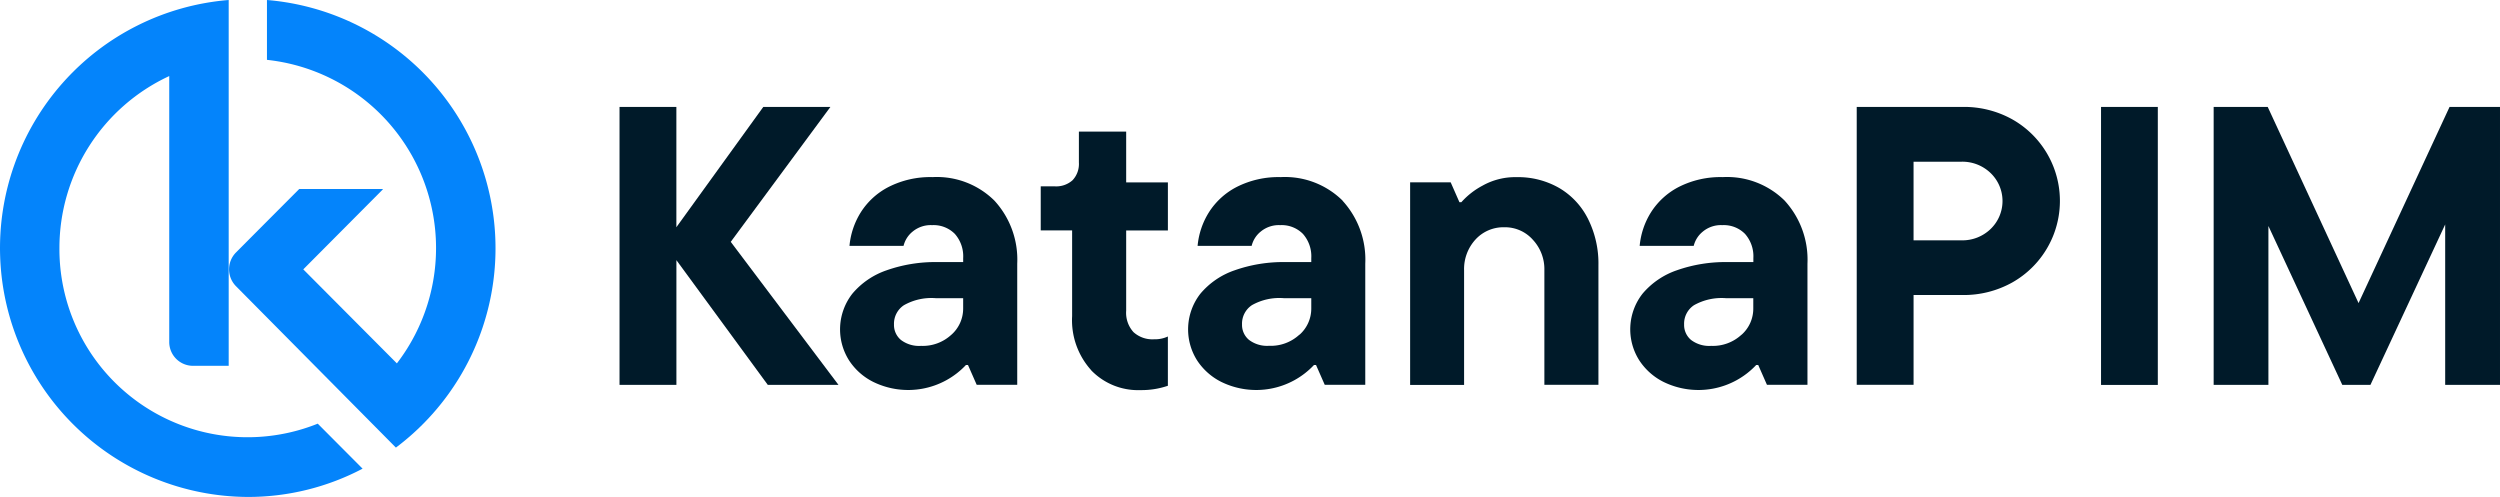 <svg xmlns="http://www.w3.org/2000/svg" width="163.911" height="32.582" viewBox="0 0 163.911 32.582">
  <g id="katanapim" transform="translate(-0.546)">
    <path id="Path_201" data-name="Path 201" d="M107.574,26.061l7.061,9.374H110l-5.991-8.177v8.177H100.28V17.212h3.727V25.1l5.7-7.889h4.4l-6.539,8.853Z" transform="translate(-59.115 -10.202)" fill="#001a29"/>
    <path id="Path_202" data-name="Path 202" d="M145.912,30.061a5.71,5.71,0,0,1,1.486,4.125v7.94h-2.657l-.572-1.3h-.132a5.2,5.2,0,0,1-6.057,1.12,4.039,4.039,0,0,1-1.614-1.431,3.8,3.8,0,0,1,.222-4.363,5.078,5.078,0,0,1,2.252-1.536,9.6,9.6,0,0,1,3.322-.537h1.692v-.26a2.213,2.213,0,0,0-.548-1.59,1.961,1.961,0,0,0-1.486-.572,1.865,1.865,0,0,0-1.291.432,1.725,1.725,0,0,0-.584.925H136.4a4.992,4.992,0,0,1,.743-2.2,4.7,4.7,0,0,1,1.836-1.668,6.036,6.036,0,0,1,2.867-.638,5.363,5.363,0,0,1,4.061,1.547m-2.824,8.787a2.289,2.289,0,0,0,.77-1.719v-.677h-1.8a3.656,3.656,0,0,0-2.081.459,1.453,1.453,0,0,0-.654,1.264,1.275,1.275,0,0,0,.455,1.015,1.965,1.965,0,0,0,1.315.389,2.759,2.759,0,0,0,1.992-.731" transform="translate(-80.158 -16.896)" fill="#001a29"/>
    <path id="Path_203" data-name="Path 203" d="M171.392,36.82a4.886,4.886,0,0,1-1.249-3.542V27.655h-2.058V24.767H169a1.6,1.6,0,0,0,1.171-.4,1.553,1.553,0,0,0,.416-1.159v-2.03h3.1v3.332h2.735v3.149h-2.735v5.261a1.884,1.884,0,0,0,.482,1.408,1.843,1.843,0,0,0,1.342.467,2.031,2.031,0,0,0,.91-.183v3.231a5.348,5.348,0,0,1-1.8.284,4.266,4.266,0,0,1-3.229-1.3" transform="translate(-99.304 -12.55)" fill="#001a29"/>
    <path id="Path_204" data-name="Path 204" d="M201.94,30.061a5.71,5.71,0,0,1,1.486,4.125v7.94h-2.657l-.572-1.3h-.132a5.2,5.2,0,0,1-6.057,1.12,4.066,4.066,0,0,1-1.614-1.431,3.8,3.8,0,0,1,.222-4.363,5.078,5.078,0,0,1,2.252-1.536,9.6,9.6,0,0,1,3.318-.537h1.7v-.26a2.213,2.213,0,0,0-.549-1.59,1.961,1.961,0,0,0-1.486-.572,1.865,1.865,0,0,0-1.291.432,1.721,1.721,0,0,0-.583.925h-3.544a4.993,4.993,0,0,1,.743-2.2,4.7,4.7,0,0,1,1.836-1.668,6.047,6.047,0,0,1,2.867-.638,5.377,5.377,0,0,1,4.065,1.547m-2.828,8.787a2.29,2.29,0,0,0,.77-1.719v-.677h-1.8A3.656,3.656,0,0,0,196,36.9a1.453,1.453,0,0,0-.654,1.264,1.275,1.275,0,0,0,.455,1.015,1.965,1.965,0,0,0,1.315.389,2.761,2.761,0,0,0,1.992-.731" transform="translate(-113.367 -16.896)" fill="#001a29"/>
    <path id="Path_205" data-name="Path 205" d="M227.54,42.141V28.863H230.2l.572,1.3h.128a4.986,4.986,0,0,1,1.381-1.081,4.377,4.377,0,0,1,2.241-.56,5.4,5.4,0,0,1,2.8.715,4.872,4.872,0,0,1,1.887,2.033,6.525,6.525,0,0,1,.677,3.033v7.835h-3.544V34.618a2.824,2.824,0,0,0-.755-1.991,2.438,2.438,0,0,0-1.875-.82,2.481,2.481,0,0,0-1.891.809,2.857,2.857,0,0,0-.743,2.006v7.524h-3.544Z" transform="translate(-134.54 -16.907)" fill="#001a29"/>
    <path id="Path_206" data-name="Path 206" d="M273.12,30.061a5.728,5.728,0,0,1,1.486,4.125v7.94H271.95l-.572-1.3h-.132a5.2,5.2,0,0,1-6.057,1.12,4.066,4.066,0,0,1-1.614-1.431,3.79,3.79,0,0,1,.218-4.363,5.1,5.1,0,0,1,2.252-1.536,9.6,9.6,0,0,1,3.322-.537h1.692v-.26a2.213,2.213,0,0,0-.549-1.59,1.955,1.955,0,0,0-1.486-.572,1.855,1.855,0,0,0-1.288.432,1.73,1.73,0,0,0-.587.925h-3.544a4.993,4.993,0,0,1,.743-2.2,4.728,4.728,0,0,1,1.836-1.668,6.038,6.038,0,0,1,2.867-.638,5.378,5.378,0,0,1,4.065,1.547m-2.828,8.787a2.285,2.285,0,0,0,.766-1.719v-.677h-1.8a3.689,3.689,0,0,0-2.085.459,1.451,1.451,0,0,0-.65,1.264,1.275,1.275,0,0,0,.455,1.015,1.965,1.965,0,0,0,1.315.389,2.759,2.759,0,0,0,1.992-.731" transform="translate(-155.555 -16.896)" fill="#001a29"/>
    <path id="Path_207" data-name="Path 207" d="M306.4,17.212a6.5,6.5,0,0,1,3.217.8,6.139,6.139,0,0,1,0,10.724,6.513,6.513,0,0,1-3.217.809h-3.228v5.887h-3.727V17.212Zm-.078,8.748a2.666,2.666,0,0,0,1.9-.743,2.545,2.545,0,0,0,0-3.67,2.666,2.666,0,0,0-1.9-.743h-3.151V25.96Z" transform="translate(-177.164 -10.202)" fill="#001a29"/>
    <path id="Path_208" data-name="Path 208" d="M342.5,17.212h-3.723V35.44H342.5Z" transform="translate(-200.478 -10.202)" fill="#001a29"/>
    <path id="Path_209" data-name="Path 209" d="M366.4,30.074l5.967-12.862h3.307V35.436h-3.594V24.918l-4.9,10.517h-1.847L360.49,25.019V35.436H356.9V17.212h3.544L366.4,30.074Z" transform="translate(-211.217 -10.202)" fill="#001a29"/>
    <path id="Path_210" data-name="Path 210" d="M21.379,27.777A12.336,12.336,0,0,1,4.442,16.262a12.43,12.43,0,0,1,7.2-11.275V22.421A1.559,1.559,0,0,0,13.2,23.985h2.34V0a16.318,16.318,0,0,0,1.255,32.582,16.115,16.115,0,0,0,7.524-1.854l-2.936-2.947Z" fill="#0484fb"/>
    <path id="Path_211" data-name="Path 211" d="M48.362,29.345A16.336,16.336,0,0,0,39.906,0V3.924a12.411,12.411,0,0,1,8.518,19.9l-6.137-6.163,5.222-5.248-.025-.021H42.022l-2.493,2.5-1.652,1.66a1.571,1.571,0,0,0,0,2.214L48.358,29.345Z" transform="translate(-21.857)" fill="#0484fb"/>
  </g>
</svg>
